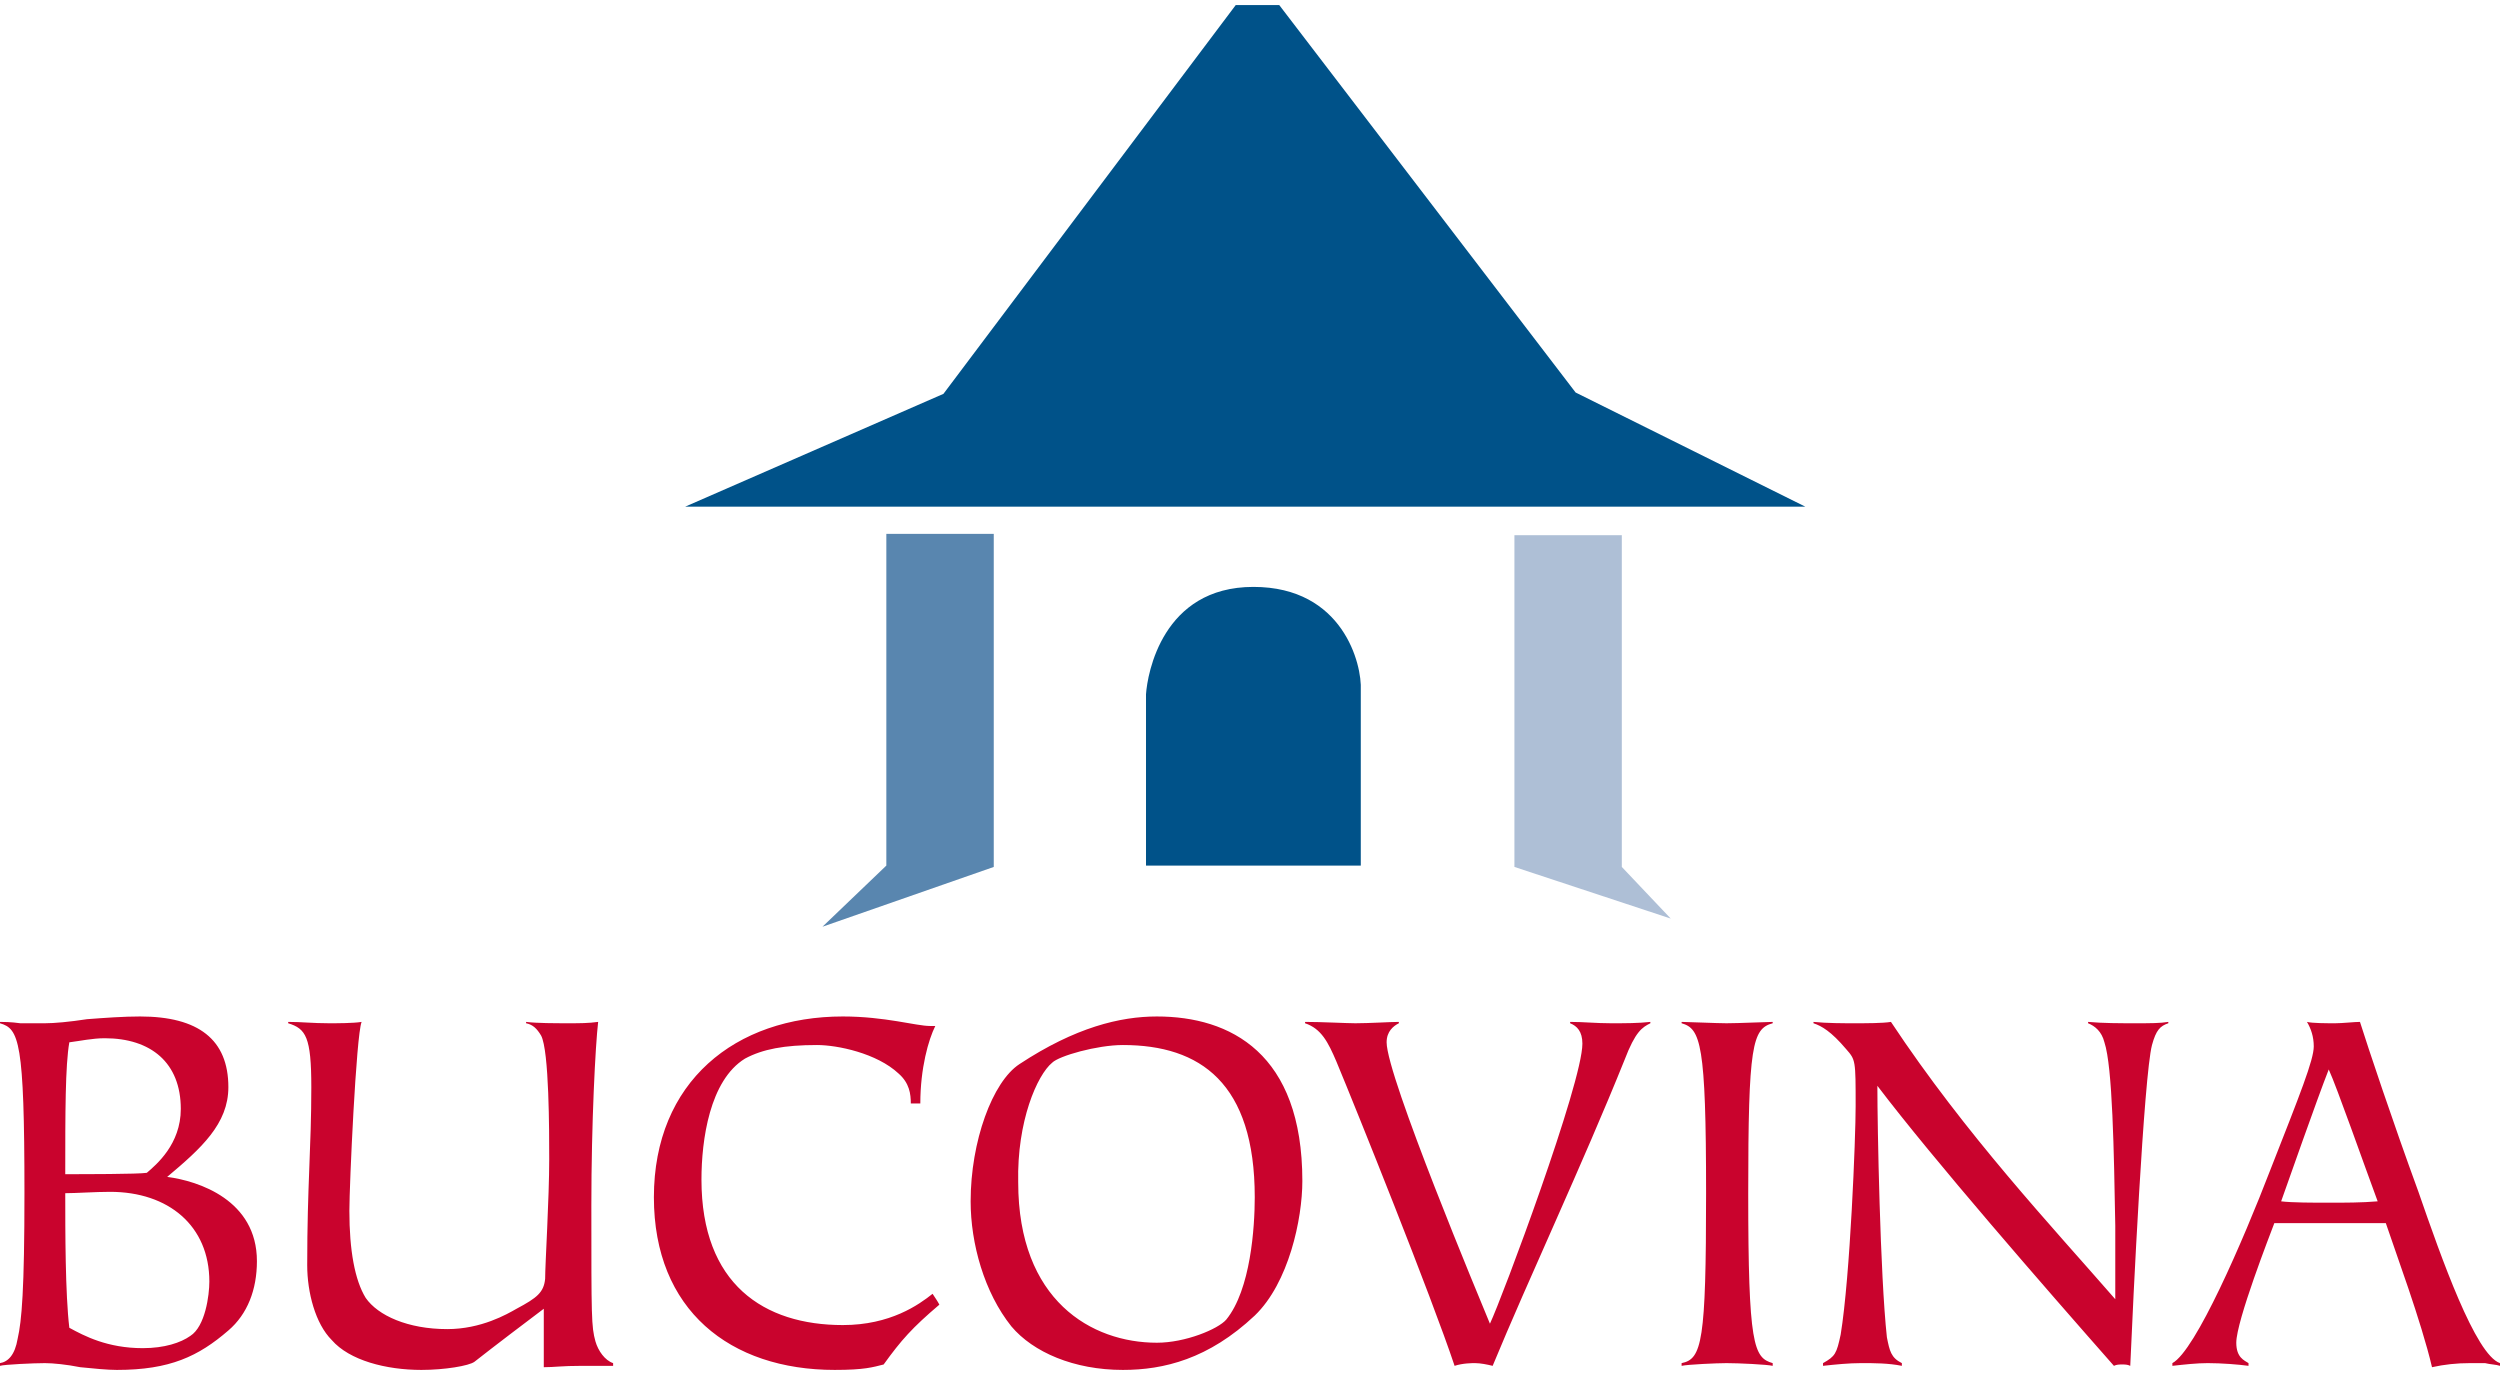 <?xml version="1.0" encoding="UTF-8"?>
<!DOCTYPE svg PUBLIC "-//W3C//DTD SVG 1.1//EN" "http://www.w3.org/Graphics/SVG/1.1/DTD/svg11.dtd">
<!-- Creator: CorelDRAW -->
<svg xmlns="http://www.w3.org/2000/svg" xml:space="preserve" width="100px" height="55px" style="shape-rendering:geometricPrecision; text-rendering:geometricPrecision; image-rendering:optimizeQuality; fill-rule:evenodd; clip-rule:evenodd"
viewBox="0 0 1000 549.996">
 <defs>
  <style type="text/css">
   <![CDATA[
    .fil3 {fill:#005289}
    .fil2 {fill:#5986AF}
    .fil1 {fill:#AEBFD6}
    .fil0 {fill:#C9032D}
   ]]>
  </style>
 </defs>
 <g id="Layer_x0020_1">
  <path class="fil0" d="M44.044 476.732c23.374,0 39.697,13.595 39.697,35.882 0,5.445 -1.63,17.953 -7.618,21.756 -3.803,2.717 -10.335,4.89 -19.028,4.89 -14.138,0 -23.386,-4.89 -29.362,-8.15 -1.63,-13.595 -1.63,-38.611 -1.63,-53.835 4.346,0 11.953,-0.543 17.941,-0.543zm-2.173 -61.441c18.484,0 30.449,9.78 30.449,28.276 0,14.126 -9.791,22.288 -13.595,25.559 -3.26,0.543 -25.559,0.543 -32.622,0.543 0,-24.473 0,-43.512 1.63,-52.748 4.346,-0.543 9.236,-1.63 14.138,-1.63zm49.477 116.895c7.618,-6.508 11.421,-16.299 11.421,-27.721 0,-24.473 -23.374,-32.079 -35.894,-33.709 13.606,-11.433 24.473,-21.213 24.473,-35.894 0,-19.028 -11.953,-28.276 -35.339,-28.276 -6.532,0 -14.138,0.543 -21.213,1.087 -7.063,1.087 -13.051,1.63 -16.855,1.63 -2.173,0 -5.988,0 -9.791,0 -3.803,-0.543 -7.075,-0.543 -8.161,-0.543l0 0.543c7.618,2.173 9.791,7.075 9.791,67.973 0,38.611 -1.087,51.118 -2.717,58.182 -1.087,6.52 -3.815,9.248 -7.075,9.791l0 1.087c1.63,-0.543 13.606,-1.087 17.953,-1.087 3.26,0 8.705,0.543 14.138,1.63 5.433,0.543 10.878,1.087 14.681,1.087 21.201,0 32.634,-5.445 44.587,-15.78zm141.379 14.15c-8.15,0 -10.866,0.543 -15.213,0.543 0,-4.358 0,-15.236 0,-23.386 -6.532,4.902 -20.126,15.225 -27.733,21.213 -2.185,1.63 -11.976,3.26 -21.213,3.26 -14.138,0 -28.819,-3.803 -35.882,-11.965 -6.532,-6.52 -9.803,-19.028 -9.803,-29.906 0,-32.079 1.642,-46.772 1.642,-71.233 0,-20.114 -2.185,-23.386 -9.248,-25.559l0 -0.543c5.433,0 9.791,0.543 16.311,0.543 3.272,0 9.791,0 13.051,-0.543 -2.173,5.445 -4.89,65.256 -4.89,75.579 0,15.78 2.173,27.733 6.52,34.807 4.902,7.075 16.866,12.496 32.634,12.496 13.595,0 23.918,-5.965 27.733,-8.15 8.15,-4.346 10.878,-6.52 11.421,-11.965 0,-5.976 1.63,-32.079 1.63,-47.847 0,-10.878 0,-43.5 -3.26,-49.477 -1.642,-2.728 -3.272,-4.358 -5.988,-4.902l0 -0.543c4.346,0.543 11.421,0.543 17.398,0.543 3.803,0 7.618,0 11.421,-0.543 -1.087,9.248 -2.717,40.24 -2.717,73.406 0,45.142 0,48.402 1.63,54.378 1.087,3.803 3.803,7.618 7.075,8.705l0 1.087 -12.52 0zm131.599 -104.942c0,-3.815 -0.543,-8.161 -4.89,-11.976 -8.705,-8.15 -24.473,-11.409 -32.622,-11.409 -13.063,0 -21.756,1.63 -28.819,5.433 -14.15,8.705 -17.41,32.622 -17.41,48.402 0,41.859 25.016,58.182 56.552,58.182 19.04,0 30.449,-8.161 35.894,-12.508 1.087,1.63 2.173,3.26 2.717,4.346 -10.878,9.248 -15.225,14.138 -22.288,23.929 -4.358,1.087 -7.618,2.173 -19.583,2.173 -41.87,0 -72.32,-23.929 -72.32,-69.06 0,-46.217 32.622,-72.32 75.579,-72.32 16.866,0 29.362,3.803 34.807,3.803l2.173 0c-2.717,5.445 -5.988,16.855 -5.988,31.004l-3.803 0zm42.957 31.536c-0.543,-24.473 7.618,-42.969 13.595,-47.859 2.717,-2.717 17.953,-7.063 28.276,-7.063 30.992,0 52.748,15.225 52.748,60.898 0,11.965 -1.63,36.981 -11.409,48.945 -3.272,3.791 -16.323,9.236 -27.744,9.236 -26.091,0 -55.465,-16.855 -55.465,-64.158zm-2.717 57.638c8.705,10.323 25.016,17.398 44.587,17.398 16.323,0 34.264,-4.346 52.748,-21.744 13.595,-13.063 19.04,-38.611 19.04,-53.835 0,-51.118 -28.819,-65.8 -58.193,-65.8 -14.681,0 -32.622,4.346 -54.922,19.028 -10.878,7.075 -19.571,30.992 -19.571,54.922 0,16.866 5.433,36.437 16.311,50.032zm255.581 -121.265c-3.26,1.63 -5.988,3.26 -10.335,14.681 -16.855,41.87 -38.611,88.087 -52.748,122.351 -2.173,-0.543 -4.89,-1.087 -7.075,-1.087 -1.087,0 -4.89,0 -8.15,1.087 -9.248,-27.733 -39.154,-102.225 -47.315,-121.808 -3.26,-7.606 -5.976,-13.051 -12.496,-15.225l0 -0.543c6.52,0 16.855,0.543 20.114,0.543 5.445,0 14.138,-0.543 17.398,-0.543l0 0.543c-2.173,1.087 -4.89,3.26 -4.89,7.618 0,13.583 37.524,103.312 41.327,112.56 4.902,-10.335 36.981,-96.249 36.981,-112.017 0,-4.902 -2.173,-7.075 -4.902,-8.161l0 -0.543c5.445,0 10.335,0.543 16.311,0.543 5.988,0 10.878,0 15.78,-0.543l0 0.543zm48.934 0c-8.161,2.173 -9.791,8.705 -9.791,67.973 0,60.898 2.173,65.8 9.791,67.973l0 1.087c-2.173,-0.543 -13.595,-1.087 -18.484,-1.087 -3.803,0 -15.768,0.543 -17.953,1.087l0 -1.087c8.161,-1.63 9.791,-8.705 9.791,-67.973 0,-59.812 -2.173,-65.8 -9.791,-67.973l0 -0.543c2.185,0 14.15,0.543 17.953,0.543 4.89,0 16.311,-0.543 18.484,-0.543l0 0.543zm20.126 135.946c4.89,-2.728 5.433,-3.815 7.063,-11.421 3.815,-23.386 5.988,-78.851 5.988,-91.347 0,-18.496 0,-18.496 -3.803,-22.843 -5.988,-7.075 -9.803,-9.248 -13.063,-10.335l0 -0.543c5.445,0.543 11.965,0.543 16.323,0.543 4.89,0 11.409,0 14.669,-0.543 29.918,45.13 64.17,81.568 89.729,110.93 0,-3.26 0,-17.941 0,-29.362 -0.543,-29.906 -1.087,-63.627 -4.346,-73.406 -1.087,-4.358 -3.815,-6.532 -6.532,-7.618l0 -0.543c5.988,0.543 12.508,0.543 19.04,0.543 5.976,0 9.78,0 13.051,-0.543l0 0.543c-3.272,1.087 -4.902,2.717 -6.532,8.705 -3.26,12.496 -7.606,102.769 -8.693,128.328 -1.087,-0.543 -2.173,-0.543 -3.26,-0.543 -1.098,0 -2.185,0 -3.272,0.543 -28.276,-32.091 -72.32,-82.654 -94.619,-112.017l0 0.543c0,15.225 1.087,75.036 3.803,100.052 1.087,5.433 1.63,8.161 5.988,10.335l0 1.087c-5.445,-1.087 -10.878,-1.087 -16.311,-1.087 -4.89,0 -10.335,0.543 -15.225,1.087l0 -1.087zm202.289 -117.462c3.26,7.075 14.126,38.067 19.571,52.748 -6.532,0.543 -13.051,0.543 -19.571,0.543 -5.988,0 -14.693,0 -19.04,-0.543 2.717,-7.606 14.138,-40.24 19.04,-52.748zm-62.54 118.548c4.89,-0.543 9.791,-1.087 14.138,-1.087 5.433,0 12.508,0.543 16.311,1.087l0 -1.087c-1.63,-1.087 -4.89,-2.173 -4.89,-8.161 0,-8.693 13.595,-43.5 15.225,-47.847 7.606,0 14.681,0 22.299,0 7.606,0 15.213,0 22.288,0 3.803,11.421 14.138,39.154 18.484,57.638 4.902,-1.087 9.791,-1.63 15.236,-1.63 2.173,0 3.803,0 5.976,0 2.173,0.543 4.358,0.543 5.988,1.087l0 -1.087c-9.791,-3.272 -23.398,-41.87 -32.634,-68.516 -10.335,-28.276 -20.126,-57.638 -23.386,-67.973 -2.173,0 -7.063,0.543 -9.78,0.543 -3.815,0 -9.248,0 -11.421,-0.543 1.63,2.717 2.717,5.988 2.717,9.791 0,5.433 -5.445,19.028 -17.398,49.477 -10.878,28.276 -29.906,72.32 -39.154,77.221l0 1.087z"/>
  <polygon class="fil1" points="648.726,346.774 668.297,367.432 605.769,346.774 605.769,214.088 648.726,214.088 "/>
  <polygon class="fil2" points="397.503,346.231 397.503,346.774 328.987,370.692 354.534,346.231 354.534,213.545 397.503,213.545 "/>
  <polygon class="fil3" points="494.295,2.02 377.377,157.537 274.065,202.667 722.132,202.667 630.241,156.993 511.693,2.02 "/>
  <path class="fil3" d="M458.401 346.231c0,0 0,-64.17 0,-68.516 0.543,-8.161 6.52,-42.957 42.957,-42.957 35.894,0 43.5,30.992 42.957,41.327 0,5.433 0,70.146 0,70.146l-85.914 0z"/>
 </g>
</svg>
